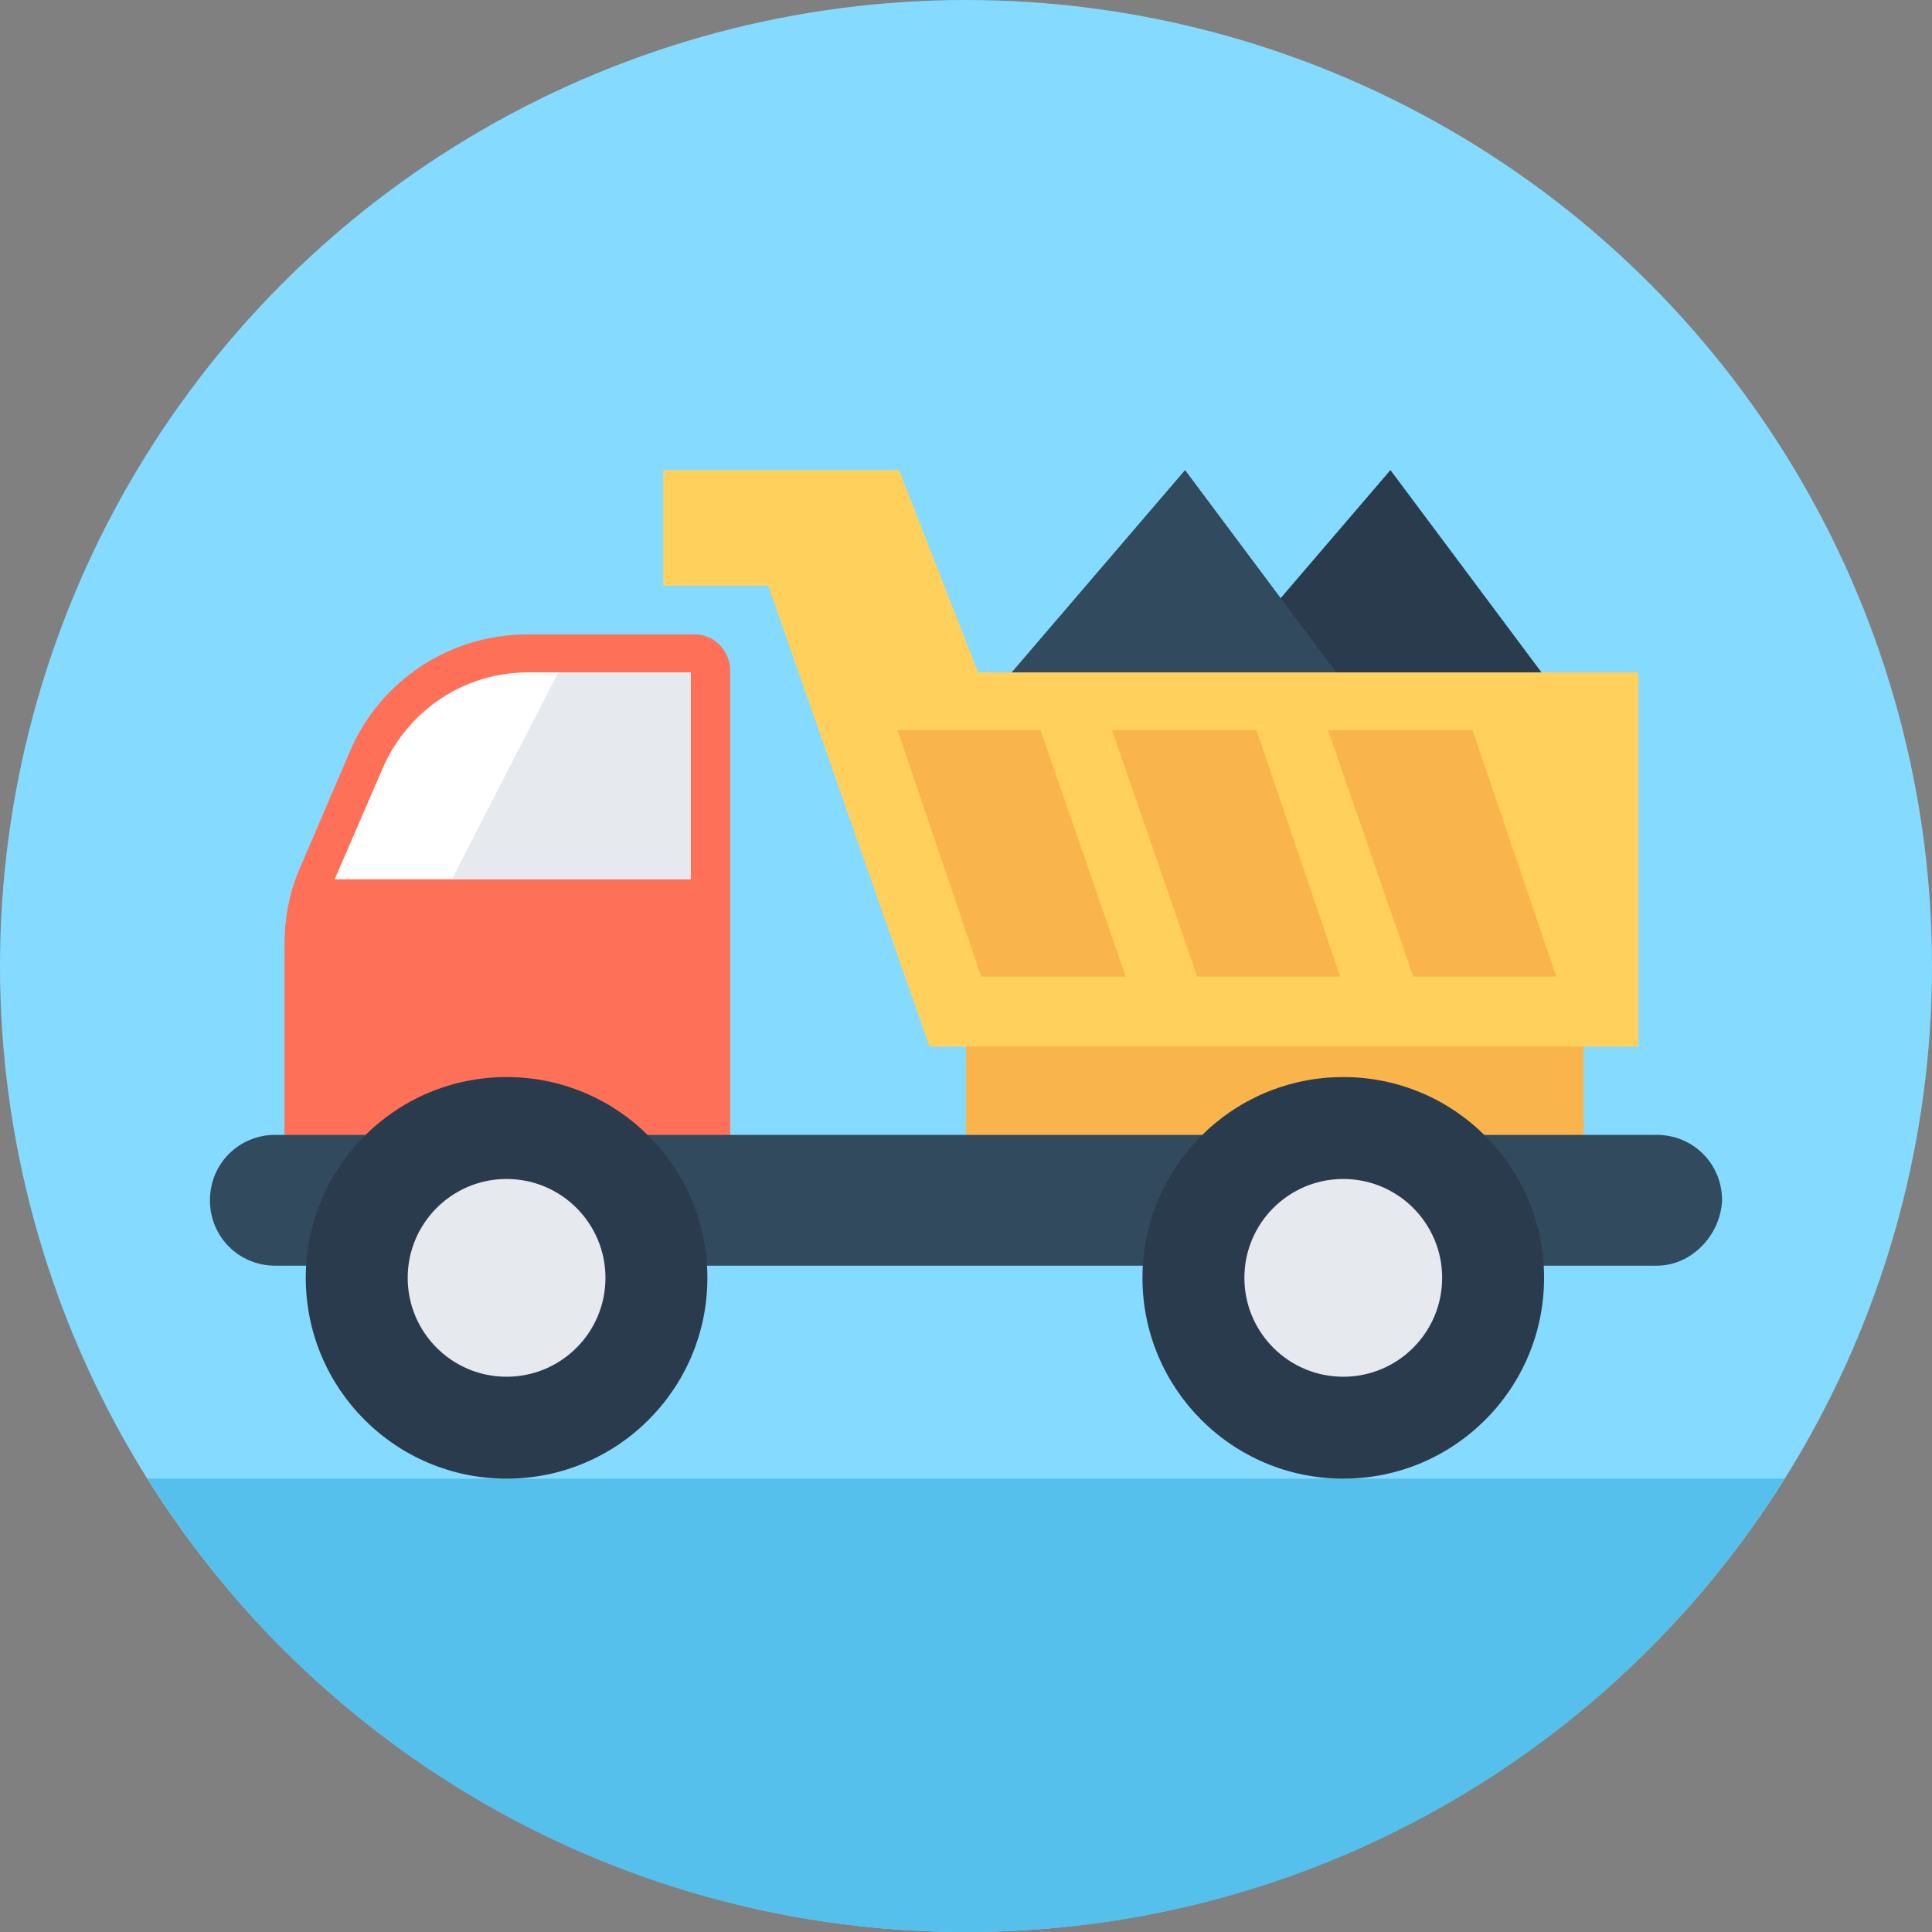 <?xml version="1.0" encoding="iso-8859-1"?>
<!-- Uploaded to: SVG Repo, www.svgrepo.com, Generator: SVG Repo Mixer Tools -->
<svg version="1.1" id="Layer_1" xmlns="http://www.w3.org/2000/svg" xmlns:xlink="http://www.w3.org/1999/xlink" 
	 viewBox="0 0 508 508" xml:space="preserve">
<rect x="0" y="0" width="508" height="508" fill="#808080" stroke="none"/>
<circle style="fill:#84DBFF;" cx="254" cy="254" r="254"/>
<path style="fill:#54C0EB;" d="M38.8,388.8C83.6,460.4,163.2,508,254,508s170.4-47.6,215.2-119.2H38.8z"/>
<polygon style="fill:#2B3B4E;" points="411.6,185.2 365.6,123.6 312.8,185.2 "/>
<polygon style="fill:#324A5E;" points="357.6,185.2 311.6,123.6 258.8,185.2 "/>
<rect x="254" y="261.6" style="fill:#F9B54C;" width="162.4" height="44.4"/>
<path style="fill:#FF7058;" d="M182.8,166.8h-44c-20.4,0-38.8,12-46.8,30.8l-13.2,30.8c-2.8,6.4-4,13.2-4,20.4v64.8H192v-138
	C191.6,170.8,187.6,166.8,182.8,166.8z"/>
<path style="fill:#FFFFFF;" d="M181.6,231.2v-54.4h-42.8c-16.4,0-31.2,9.6-38,24.8L88,231.2L181.6,231.2L181.6,231.2z"/>
<path style="fill:#324A5E;" d="M435.6,332.8H72.4c-9.6,0-17.2-7.6-17.2-17.2l0,0c0-9.6,7.6-17.2,17.2-17.2h363.2
	c9.6,0,17.2,7.6,17.2,17.2l0,0C452.4,324.8,444.8,332.8,435.6,332.8z"/>
<polyline style="fill:#FFD05B;" points="174.4,154 202,154 244.4,275.2 430.8,275.2 430.8,176.8 257.2,176.8 236.4,123.6 
	174.4,123.6 "/>
<circle style="fill:#2B3B4E;" cx="133.2" cy="336" r="52.8"/>
<circle style="fill:#E6E9EE;" cx="133.2" cy="336" r="26"/>
<circle style="fill:#2B3B4E;" cx="353.2" cy="336" r="52.8"/>
<circle style="fill:#E6E9EE;" cx="353.2" cy="336" r="26"/>
<g>
	<polygon style="fill:#F9B54C;" points="296,256.8 258,256.8 236,192 273.6,192 	"/>
	<polygon style="fill:#F9B54C;" points="352.4,256.8 314.8,256.8 292.4,192 330.4,192 	"/>
	<polygon style="fill:#F9B54C;" points="409.2,256.8 371.6,256.8 349.2,192 387.2,192 	"/>
</g>
<polygon style="fill:#E6E9EE;" points="181.6,176.8 146.8,176.8 118.8,231.2 181.6,231.2 "/>
</svg>